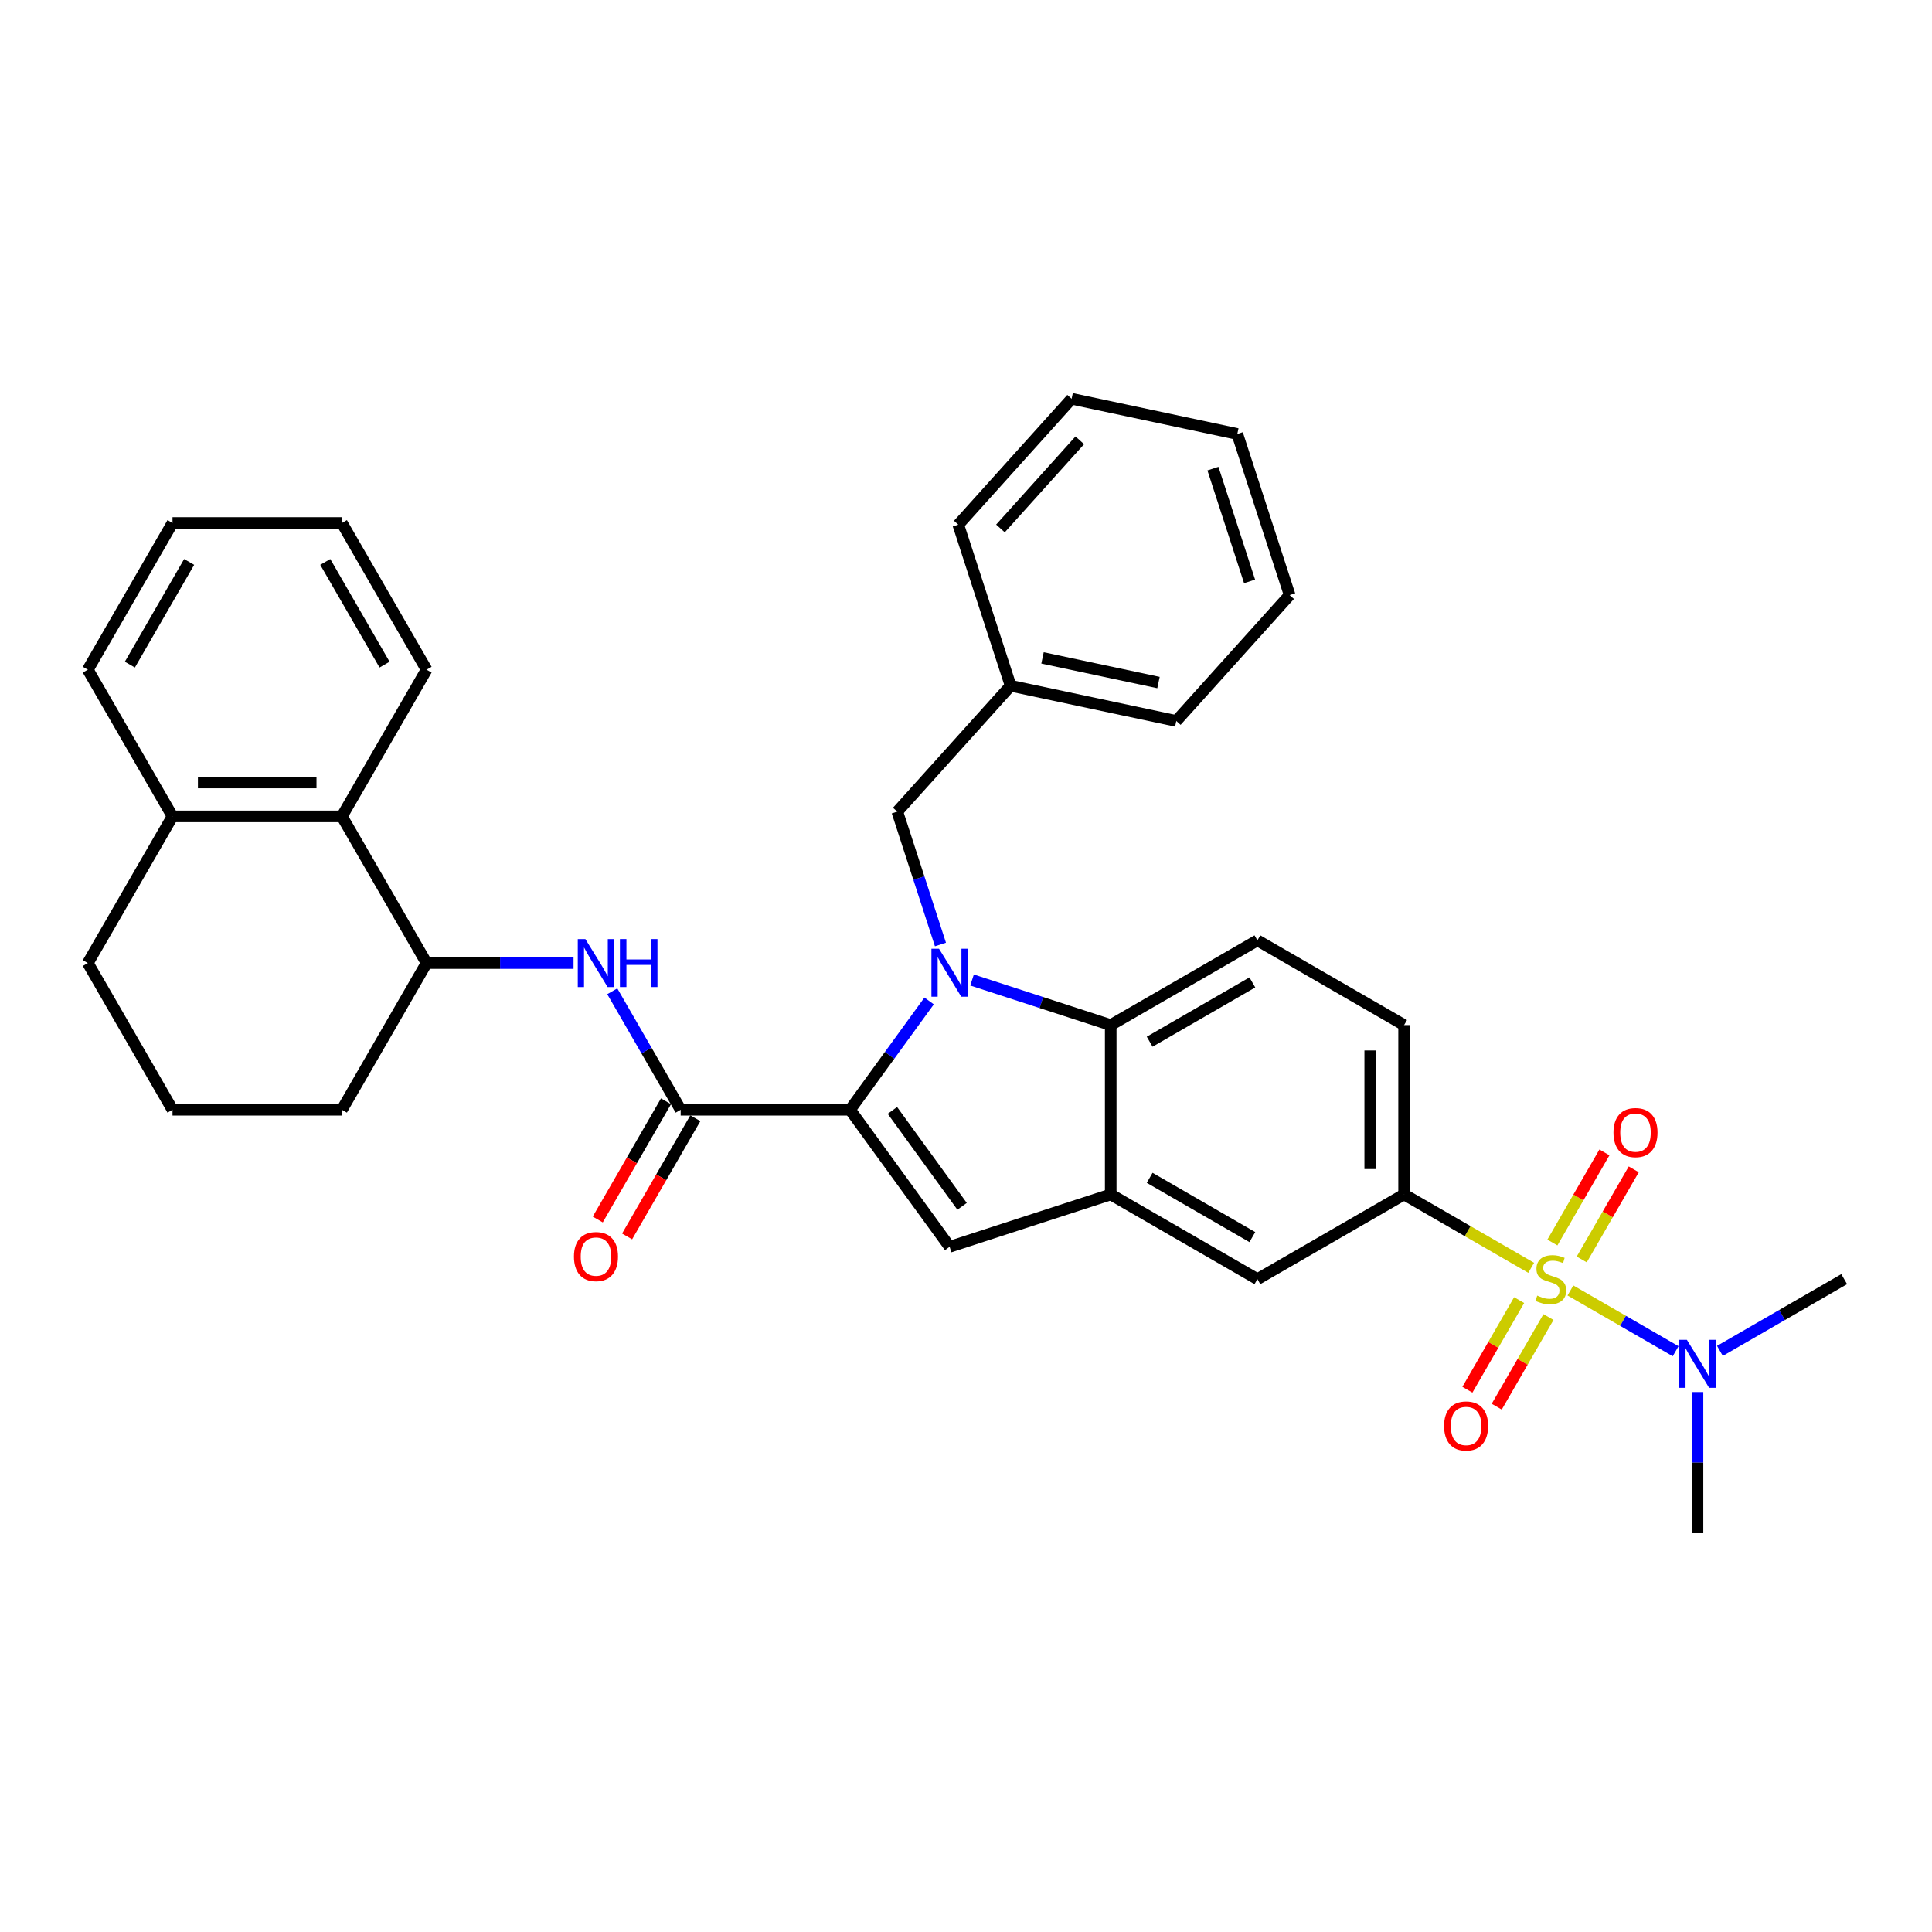<?xml version='1.0' encoding='iso-8859-1'?>
<svg version='1.1' baseProfile='full'
              xmlns='http://www.w3.org/2000/svg'
                      xmlns:rdkit='http://www.rdkit.org/xml'
                      xmlns:xlink='http://www.w3.org/1999/xlink'
                  xml:space='preserve'
width='1000px' height='1000px' viewBox='0 0 1000 1000'>
<!-- END OF HEADER -->
<rect style='opacity:1.0;fill:#FFFFFF;stroke:none' width='1000' height='1000' x='0' y='0'> </rect>
<path class='bond-6' d='M 792.537,656.222 L 759.649,637.235' style='fill:none;fill-rule:evenodd;stroke:#CCCC00;stroke-width:6px;stroke-linecap:butt;stroke-linejoin:miter;stroke-opacity:1' />
<path class='bond-6' d='M 759.649,637.235 L 726.761,618.247' style='fill:none;fill-rule:evenodd;stroke:#000000;stroke-width:6px;stroke-linecap:butt;stroke-linejoin:miter;stroke-opacity:1' />
<path class='bond-10' d='M 812.842,667.946 L 840.072,683.667' style='fill:none;fill-rule:evenodd;stroke:#CCCC00;stroke-width:6px;stroke-linecap:butt;stroke-linejoin:miter;stroke-opacity:1' />
<path class='bond-10' d='M 840.072,683.667 L 867.302,699.389' style='fill:none;fill-rule:evenodd;stroke:#0000FF;stroke-width:6px;stroke-linecap:butt;stroke-linejoin:miter;stroke-opacity:1' />
<path class='bond-13' d='M 786.299,672.938 L 772.909,696.13' style='fill:none;fill-rule:evenodd;stroke:#CCCC00;stroke-width:6px;stroke-linecap:butt;stroke-linejoin:miter;stroke-opacity:1' />
<path class='bond-13' d='M 772.909,696.13 L 759.52,719.322' style='fill:none;fill-rule:evenodd;stroke:#FF0000;stroke-width:6px;stroke-linecap:butt;stroke-linejoin:miter;stroke-opacity:1' />
<path class='bond-13' d='M 801.485,681.706 L 788.095,704.897' style='fill:none;fill-rule:evenodd;stroke:#CCCC00;stroke-width:6px;stroke-linecap:butt;stroke-linejoin:miter;stroke-opacity:1' />
<path class='bond-13' d='M 788.095,704.897 L 774.705,728.089' style='fill:none;fill-rule:evenodd;stroke:#FF0000;stroke-width:6px;stroke-linecap:butt;stroke-linejoin:miter;stroke-opacity:1' />
<path class='bond-14' d='M 818.695,651.896 L 832.16,628.574' style='fill:none;fill-rule:evenodd;stroke:#CCCC00;stroke-width:6px;stroke-linecap:butt;stroke-linejoin:miter;stroke-opacity:1' />
<path class='bond-14' d='M 832.16,628.574 L 845.625,605.252' style='fill:none;fill-rule:evenodd;stroke:#FF0000;stroke-width:6px;stroke-linecap:butt;stroke-linejoin:miter;stroke-opacity:1' />
<path class='bond-14' d='M 803.509,643.129 L 816.974,619.807' style='fill:none;fill-rule:evenodd;stroke:#CCCC00;stroke-width:6px;stroke-linecap:butt;stroke-linejoin:miter;stroke-opacity:1' />
<path class='bond-14' d='M 816.974,619.807 L 830.44,596.484' style='fill:none;fill-rule:evenodd;stroke:#FF0000;stroke-width:6px;stroke-linecap:butt;stroke-linejoin:miter;stroke-opacity:1' />
<path class='bond-0' d='M 503.13,507.252 L 539.018,518.912' style='fill:none;fill-rule:evenodd;stroke:#0000FF;stroke-width:6px;stroke-linecap:butt;stroke-linejoin:miter;stroke-opacity:1' />
<path class='bond-0' d='M 539.018,518.912 L 574.905,530.573' style='fill:none;fill-rule:evenodd;stroke:#000000;stroke-width:6px;stroke-linecap:butt;stroke-linejoin:miter;stroke-opacity:1' />
<path class='bond-11' d='M 486.776,488.874 L 475.603,454.485' style='fill:none;fill-rule:evenodd;stroke:#0000FF;stroke-width:6px;stroke-linecap:butt;stroke-linejoin:miter;stroke-opacity:1' />
<path class='bond-11' d='M 475.603,454.485 L 464.429,420.097' style='fill:none;fill-rule:evenodd;stroke:#000000;stroke-width:6px;stroke-linecap:butt;stroke-linejoin:miter;stroke-opacity:1' />
<path class='bond-35' d='M 480.91,518.087 L 460.449,546.248' style='fill:none;fill-rule:evenodd;stroke:#0000FF;stroke-width:6px;stroke-linecap:butt;stroke-linejoin:miter;stroke-opacity:1' />
<path class='bond-35' d='M 460.449,546.248 L 439.988,574.41' style='fill:none;fill-rule:evenodd;stroke:#000000;stroke-width:6px;stroke-linecap:butt;stroke-linejoin:miter;stroke-opacity:1' />
<path class='bond-1' d='M 439.988,574.41 L 491.522,645.34' style='fill:none;fill-rule:evenodd;stroke:#000000;stroke-width:6px;stroke-linecap:butt;stroke-linejoin:miter;stroke-opacity:1' />
<path class='bond-1' d='M 461.904,574.743 L 497.978,624.394' style='fill:none;fill-rule:evenodd;stroke:#000000;stroke-width:6px;stroke-linecap:butt;stroke-linejoin:miter;stroke-opacity:1' />
<path class='bond-3' d='M 439.988,574.41 L 352.314,574.41' style='fill:none;fill-rule:evenodd;stroke:#000000;stroke-width:6px;stroke-linecap:butt;stroke-linejoin:miter;stroke-opacity:1' />
<path class='bond-2' d='M 491.522,645.34 L 574.905,618.247' style='fill:none;fill-rule:evenodd;stroke:#000000;stroke-width:6px;stroke-linecap:butt;stroke-linejoin:miter;stroke-opacity:1' />
<path class='bond-7' d='M 352.314,574.41 L 334.612,543.749' style='fill:none;fill-rule:evenodd;stroke:#000000;stroke-width:6px;stroke-linecap:butt;stroke-linejoin:miter;stroke-opacity:1' />
<path class='bond-7' d='M 334.612,543.749 L 316.91,513.088' style='fill:none;fill-rule:evenodd;stroke:#0000FF;stroke-width:6px;stroke-linecap:butt;stroke-linejoin:miter;stroke-opacity:1' />
<path class='bond-16' d='M 344.721,570.026 L 327.06,600.617' style='fill:none;fill-rule:evenodd;stroke:#000000;stroke-width:6px;stroke-linecap:butt;stroke-linejoin:miter;stroke-opacity:1' />
<path class='bond-16' d='M 327.06,600.617 L 309.398,631.208' style='fill:none;fill-rule:evenodd;stroke:#FF0000;stroke-width:6px;stroke-linecap:butt;stroke-linejoin:miter;stroke-opacity:1' />
<path class='bond-16' d='M 359.907,578.794 L 342.245,609.384' style='fill:none;fill-rule:evenodd;stroke:#000000;stroke-width:6px;stroke-linecap:butt;stroke-linejoin:miter;stroke-opacity:1' />
<path class='bond-16' d='M 342.245,609.384 L 324.584,639.975' style='fill:none;fill-rule:evenodd;stroke:#FF0000;stroke-width:6px;stroke-linecap:butt;stroke-linejoin:miter;stroke-opacity:1' />
<path class='bond-4' d='M 574.905,530.573 L 650.833,486.736' style='fill:none;fill-rule:evenodd;stroke:#000000;stroke-width:6px;stroke-linecap:butt;stroke-linejoin:miter;stroke-opacity:1' />
<path class='bond-4' d='M 595.062,539.183 L 648.211,508.497' style='fill:none;fill-rule:evenodd;stroke:#000000;stroke-width:6px;stroke-linecap:butt;stroke-linejoin:miter;stroke-opacity:1' />
<path class='bond-34' d='M 574.905,530.573 L 574.905,618.247' style='fill:none;fill-rule:evenodd;stroke:#000000;stroke-width:6px;stroke-linecap:butt;stroke-linejoin:miter;stroke-opacity:1' />
<path class='bond-5' d='M 574.905,618.247 L 650.833,662.084' style='fill:none;fill-rule:evenodd;stroke:#000000;stroke-width:6px;stroke-linecap:butt;stroke-linejoin:miter;stroke-opacity:1' />
<path class='bond-5' d='M 595.062,609.637 L 648.211,640.323' style='fill:none;fill-rule:evenodd;stroke:#000000;stroke-width:6px;stroke-linecap:butt;stroke-linejoin:miter;stroke-opacity:1' />
<path class='bond-8' d='M 726.761,618.247 L 650.833,662.084' style='fill:none;fill-rule:evenodd;stroke:#000000;stroke-width:6px;stroke-linecap:butt;stroke-linejoin:miter;stroke-opacity:1' />
<path class='bond-17' d='M 726.761,618.247 L 726.761,530.573' style='fill:none;fill-rule:evenodd;stroke:#000000;stroke-width:6px;stroke-linecap:butt;stroke-linejoin:miter;stroke-opacity:1' />
<path class='bond-17' d='M 709.226,605.096 L 709.226,543.724' style='fill:none;fill-rule:evenodd;stroke:#000000;stroke-width:6px;stroke-linecap:butt;stroke-linejoin:miter;stroke-opacity:1' />
<path class='bond-9' d='M 296.869,498.482 L 258.836,498.482' style='fill:none;fill-rule:evenodd;stroke:#0000FF;stroke-width:6px;stroke-linecap:butt;stroke-linejoin:miter;stroke-opacity:1' />
<path class='bond-9' d='M 258.836,498.482 L 220.803,498.482' style='fill:none;fill-rule:evenodd;stroke:#000000;stroke-width:6px;stroke-linecap:butt;stroke-linejoin:miter;stroke-opacity:1' />
<path class='bond-12' d='M 220.803,498.482 L 176.966,422.554' style='fill:none;fill-rule:evenodd;stroke:#000000;stroke-width:6px;stroke-linecap:butt;stroke-linejoin:miter;stroke-opacity:1' />
<path class='bond-20' d='M 220.803,498.482 L 176.966,574.41' style='fill:none;fill-rule:evenodd;stroke:#000000;stroke-width:6px;stroke-linecap:butt;stroke-linejoin:miter;stroke-opacity:1' />
<path class='bond-23' d='M 890.225,699.219 L 922.385,680.652' style='fill:none;fill-rule:evenodd;stroke:#0000FF;stroke-width:6px;stroke-linecap:butt;stroke-linejoin:miter;stroke-opacity:1' />
<path class='bond-23' d='M 922.385,680.652 L 954.545,662.084' style='fill:none;fill-rule:evenodd;stroke:#000000;stroke-width:6px;stroke-linecap:butt;stroke-linejoin:miter;stroke-opacity:1' />
<path class='bond-24' d='M 878.617,720.528 L 878.617,757.062' style='fill:none;fill-rule:evenodd;stroke:#0000FF;stroke-width:6px;stroke-linecap:butt;stroke-linejoin:miter;stroke-opacity:1' />
<path class='bond-24' d='M 878.617,757.062 L 878.617,793.595' style='fill:none;fill-rule:evenodd;stroke:#000000;stroke-width:6px;stroke-linecap:butt;stroke-linejoin:miter;stroke-opacity:1' />
<path class='bond-19' d='M 464.429,420.097 L 523.095,354.942' style='fill:none;fill-rule:evenodd;stroke:#000000;stroke-width:6px;stroke-linecap:butt;stroke-linejoin:miter;stroke-opacity:1' />
<path class='bond-18' d='M 176.966,422.554 L 89.292,422.554' style='fill:none;fill-rule:evenodd;stroke:#000000;stroke-width:6px;stroke-linecap:butt;stroke-linejoin:miter;stroke-opacity:1' />
<path class='bond-18' d='M 163.815,405.019 L 102.443,405.019' style='fill:none;fill-rule:evenodd;stroke:#000000;stroke-width:6px;stroke-linecap:butt;stroke-linejoin:miter;stroke-opacity:1' />
<path class='bond-22' d='M 176.966,422.554 L 220.803,346.626' style='fill:none;fill-rule:evenodd;stroke:#000000;stroke-width:6px;stroke-linecap:butt;stroke-linejoin:miter;stroke-opacity:1' />
<path class='bond-15' d='M 650.833,486.736 L 726.761,530.573' style='fill:none;fill-rule:evenodd;stroke:#000000;stroke-width:6px;stroke-linecap:butt;stroke-linejoin:miter;stroke-opacity:1' />
<path class='bond-26' d='M 89.292,422.554 L 45.455,346.626' style='fill:none;fill-rule:evenodd;stroke:#000000;stroke-width:6px;stroke-linecap:butt;stroke-linejoin:miter;stroke-opacity:1' />
<path class='bond-37' d='M 89.292,422.554 L 45.455,498.482' style='fill:none;fill-rule:evenodd;stroke:#000000;stroke-width:6px;stroke-linecap:butt;stroke-linejoin:miter;stroke-opacity:1' />
<path class='bond-27' d='M 523.095,354.942 L 608.853,373.171' style='fill:none;fill-rule:evenodd;stroke:#000000;stroke-width:6px;stroke-linecap:butt;stroke-linejoin:miter;stroke-opacity:1' />
<path class='bond-27' d='M 539.604,340.525 L 599.635,353.285' style='fill:none;fill-rule:evenodd;stroke:#000000;stroke-width:6px;stroke-linecap:butt;stroke-linejoin:miter;stroke-opacity:1' />
<path class='bond-28' d='M 523.095,354.942 L 496.002,271.559' style='fill:none;fill-rule:evenodd;stroke:#000000;stroke-width:6px;stroke-linecap:butt;stroke-linejoin:miter;stroke-opacity:1' />
<path class='bond-21' d='M 176.966,574.41 L 89.292,574.41' style='fill:none;fill-rule:evenodd;stroke:#000000;stroke-width:6px;stroke-linecap:butt;stroke-linejoin:miter;stroke-opacity:1' />
<path class='bond-25' d='M 89.292,574.41 L 45.455,498.482' style='fill:none;fill-rule:evenodd;stroke:#000000;stroke-width:6px;stroke-linecap:butt;stroke-linejoin:miter;stroke-opacity:1' />
<path class='bond-29' d='M 220.803,346.626 L 176.966,270.698' style='fill:none;fill-rule:evenodd;stroke:#000000;stroke-width:6px;stroke-linecap:butt;stroke-linejoin:miter;stroke-opacity:1' />
<path class='bond-29' d='M 199.042,344.004 L 168.356,290.854' style='fill:none;fill-rule:evenodd;stroke:#000000;stroke-width:6px;stroke-linecap:butt;stroke-linejoin:miter;stroke-opacity:1' />
<path class='bond-38' d='M 45.455,346.626 L 89.292,270.698' style='fill:none;fill-rule:evenodd;stroke:#000000;stroke-width:6px;stroke-linecap:butt;stroke-linejoin:miter;stroke-opacity:1' />
<path class='bond-38' d='M 67.216,344.004 L 97.902,290.854' style='fill:none;fill-rule:evenodd;stroke:#000000;stroke-width:6px;stroke-linecap:butt;stroke-linejoin:miter;stroke-opacity:1' />
<path class='bond-32' d='M 608.853,373.171 L 667.518,308.016' style='fill:none;fill-rule:evenodd;stroke:#000000;stroke-width:6px;stroke-linecap:butt;stroke-linejoin:miter;stroke-opacity:1' />
<path class='bond-31' d='M 496.002,271.559 L 554.667,206.405' style='fill:none;fill-rule:evenodd;stroke:#000000;stroke-width:6px;stroke-linecap:butt;stroke-linejoin:miter;stroke-opacity:1' />
<path class='bond-31' d='M 517.833,273.519 L 558.898,227.911' style='fill:none;fill-rule:evenodd;stroke:#000000;stroke-width:6px;stroke-linecap:butt;stroke-linejoin:miter;stroke-opacity:1' />
<path class='bond-30' d='M 176.966,270.698 L 89.292,270.698' style='fill:none;fill-rule:evenodd;stroke:#000000;stroke-width:6px;stroke-linecap:butt;stroke-linejoin:miter;stroke-opacity:1' />
<path class='bond-33' d='M 554.667,206.405 L 640.426,224.633' style='fill:none;fill-rule:evenodd;stroke:#000000;stroke-width:6px;stroke-linecap:butt;stroke-linejoin:miter;stroke-opacity:1' />
<path class='bond-36' d='M 667.518,308.016 L 640.426,224.633' style='fill:none;fill-rule:evenodd;stroke:#000000;stroke-width:6px;stroke-linecap:butt;stroke-linejoin:miter;stroke-opacity:1' />
<path class='bond-36' d='M 646.778,300.927 L 627.813,242.559' style='fill:none;fill-rule:evenodd;stroke:#000000;stroke-width:6px;stroke-linecap:butt;stroke-linejoin:miter;stroke-opacity:1' />
<path  class='atom-0' d='M 795.675 670.606
Q 795.956 670.711, 797.113 671.202
Q 798.271 671.693, 799.533 672.009
Q 800.831 672.289, 802.093 672.289
Q 804.443 672.289, 805.811 671.167
Q 807.178 670.01, 807.178 668.011
Q 807.178 666.643, 806.477 665.802
Q 805.811 664.96, 804.758 664.504
Q 803.706 664.048, 801.953 663.522
Q 799.743 662.856, 798.411 662.224
Q 797.113 661.593, 796.166 660.261
Q 795.255 658.928, 795.255 656.683
Q 795.255 653.562, 797.359 651.633
Q 799.498 649.705, 803.706 649.705
Q 806.582 649.705, 809.844 651.072
L 809.037 653.773
Q 806.056 652.545, 803.812 652.545
Q 801.392 652.545, 800.059 653.562
Q 798.726 654.544, 798.762 656.263
Q 798.762 657.595, 799.428 658.402
Q 800.129 659.208, 801.111 659.664
Q 802.128 660.12, 803.812 660.646
Q 806.056 661.348, 807.389 662.049
Q 808.721 662.75, 809.668 664.188
Q 810.65 665.591, 810.65 668.011
Q 810.65 671.448, 808.336 673.306
Q 806.056 675.13, 802.233 675.13
Q 800.024 675.13, 798.341 674.639
Q 796.692 674.183, 794.728 673.377
L 795.675 670.606
' fill='#CCCC00'/>
<path  class='atom-1' d='M 486.034 491.065
L 494.17 504.217
Q 494.976 505.514, 496.274 507.864
Q 497.572 510.213, 497.642 510.354
L 497.642 491.065
L 500.938 491.065
L 500.938 515.895
L 497.536 515.895
L 488.804 501.516
Q 487.787 499.833, 486.7 497.904
Q 485.648 495.975, 485.332 495.379
L 485.332 515.895
L 482.106 515.895
L 482.106 491.065
L 486.034 491.065
' fill='#0000FF'/>
<path  class='atom-8' d='M 302.989 486.067
L 311.125 499.218
Q 311.931 500.516, 313.229 502.866
Q 314.527 505.215, 314.597 505.356
L 314.597 486.067
L 317.893 486.067
L 317.893 510.897
L 314.492 510.897
L 305.759 496.518
Q 304.742 494.835, 303.655 492.906
Q 302.603 490.977, 302.287 490.381
L 302.287 510.897
L 299.061 510.897
L 299.061 486.067
L 302.989 486.067
' fill='#0000FF'/>
<path  class='atom-8' d='M 320.874 486.067
L 324.241 486.067
L 324.241 496.623
L 336.936 496.623
L 336.936 486.067
L 340.303 486.067
L 340.303 510.897
L 336.936 510.897
L 336.936 499.429
L 324.241 499.429
L 324.241 510.897
L 320.874 510.897
L 320.874 486.067
' fill='#0000FF'/>
<path  class='atom-11' d='M 873.129 693.507
L 881.265 706.658
Q 882.072 707.955, 883.369 710.305
Q 884.667 712.655, 884.737 712.795
L 884.737 693.507
L 888.034 693.507
L 888.034 718.336
L 884.632 718.336
L 875.899 703.957
Q 874.882 702.274, 873.795 700.345
Q 872.743 698.416, 872.428 697.82
L 872.428 718.336
L 869.201 718.336
L 869.201 693.507
L 873.129 693.507
' fill='#0000FF'/>
<path  class='atom-14' d='M 747.455 738.082
Q 747.455 732.121, 750.4 728.789
Q 753.346 725.457, 758.852 725.457
Q 764.358 725.457, 767.304 728.789
Q 770.25 732.121, 770.25 738.082
Q 770.25 744.114, 767.269 747.551
Q 764.288 750.953, 758.852 750.953
Q 753.381 750.953, 750.4 747.551
Q 747.455 744.149, 747.455 738.082
M 758.852 748.147
Q 762.64 748.147, 764.674 745.622
Q 766.743 743.062, 766.743 738.082
Q 766.743 733.208, 764.674 730.753
Q 762.64 728.263, 758.852 728.263
Q 755.065 728.263, 752.996 730.718
Q 750.962 733.173, 750.962 738.082
Q 750.962 743.097, 752.996 745.622
Q 755.065 748.147, 758.852 748.147
' fill='#FF0000'/>
<path  class='atom-15' d='M 835.129 586.226
Q 835.129 580.264, 838.075 576.933
Q 841.02 573.601, 846.526 573.601
Q 852.032 573.601, 854.978 576.933
Q 857.924 580.264, 857.924 586.226
Q 857.924 592.258, 854.943 595.695
Q 851.962 599.097, 846.526 599.097
Q 841.056 599.097, 838.075 595.695
Q 835.129 592.293, 835.129 586.226
M 846.526 596.291
Q 850.314 596.291, 852.348 593.766
Q 854.417 591.206, 854.417 586.226
Q 854.417 581.352, 852.348 578.897
Q 850.314 576.407, 846.526 576.407
Q 842.739 576.407, 840.67 578.862
Q 838.636 581.316, 838.636 586.226
Q 838.636 591.241, 840.67 593.766
Q 842.739 596.291, 846.526 596.291
' fill='#FF0000'/>
<path  class='atom-17' d='M 297.079 650.408
Q 297.079 644.446, 300.025 641.115
Q 302.971 637.783, 308.477 637.783
Q 313.983 637.783, 316.929 641.115
Q 319.875 644.446, 319.875 650.408
Q 319.875 656.44, 316.894 659.877
Q 313.913 663.279, 308.477 663.279
Q 303.006 663.279, 300.025 659.877
Q 297.079 656.475, 297.079 650.408
M 308.477 660.473
Q 312.265 660.473, 314.299 657.948
Q 316.368 655.388, 316.368 650.408
Q 316.368 645.533, 314.299 643.079
Q 312.265 640.589, 308.477 640.589
Q 304.69 640.589, 302.62 643.044
Q 300.586 645.498, 300.586 650.408
Q 300.586 655.423, 302.62 657.948
Q 304.69 660.473, 308.477 660.473
' fill='#FF0000'/>
</svg>
